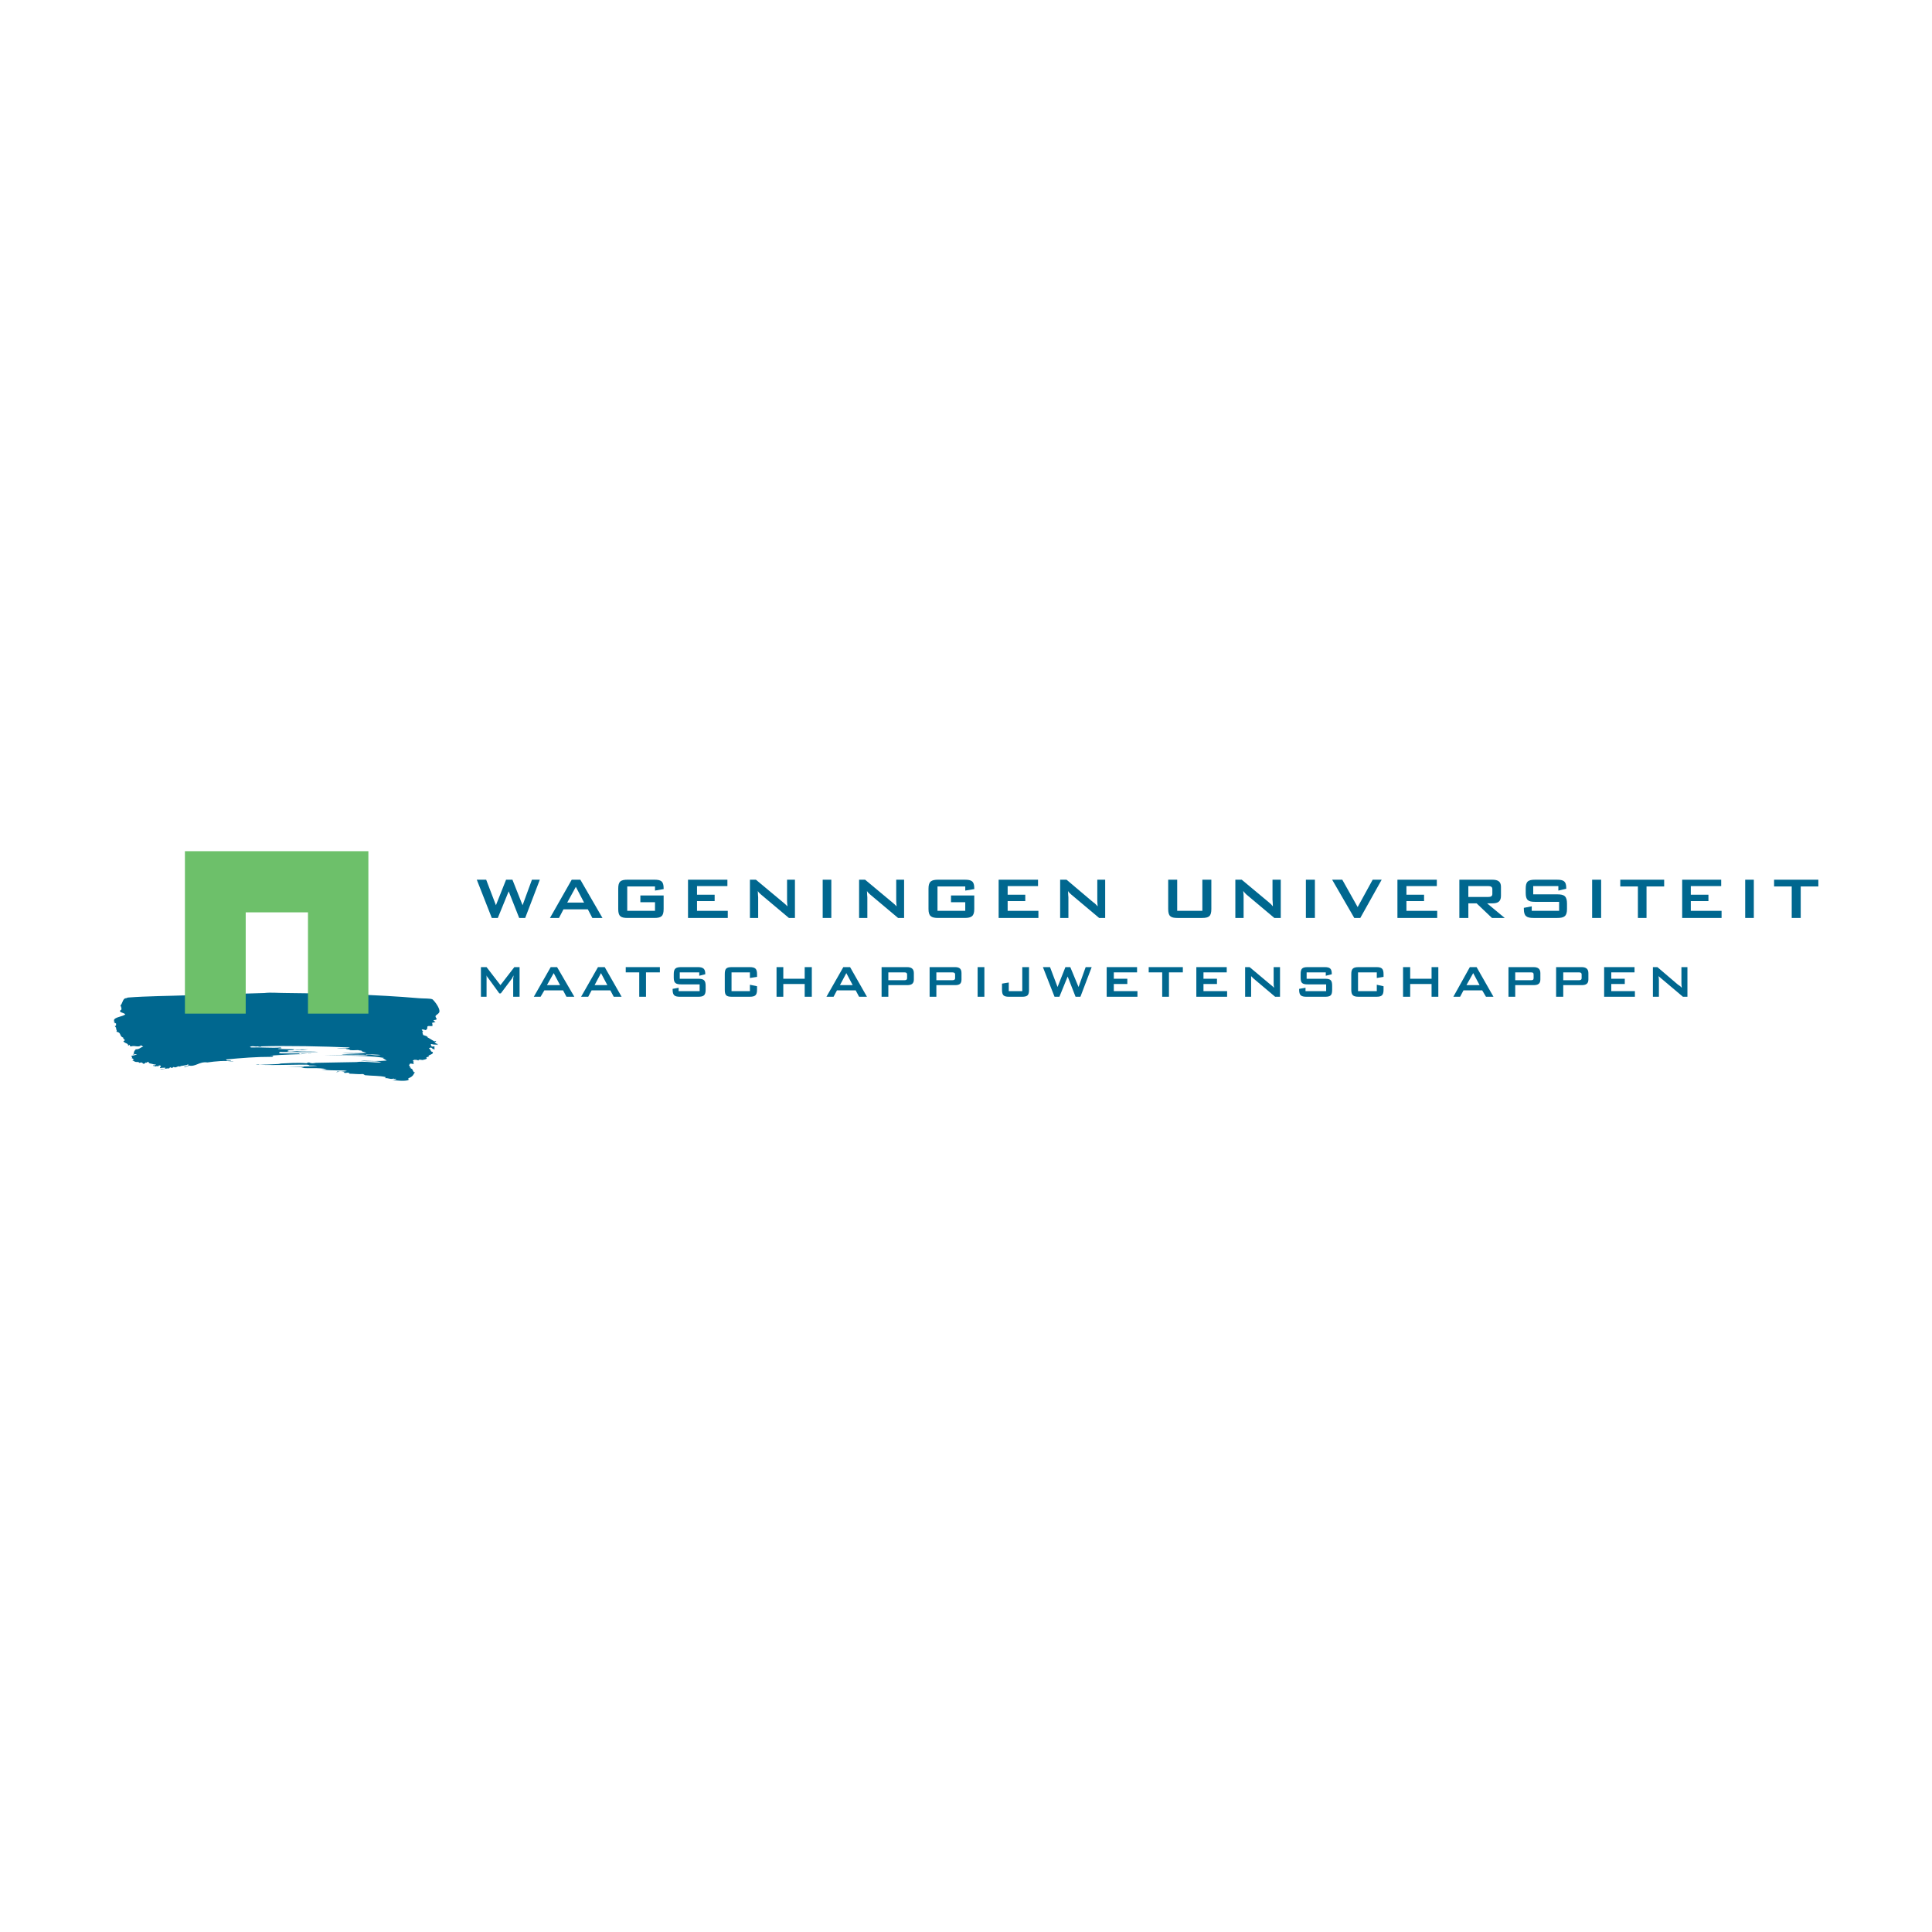 <?xml version="1.0" encoding="utf-8"?>
<!-- Generator: Adobe Illustrator 13.0.0, SVG Export Plug-In . SVG Version: 6.00 Build 14948)  -->
<!DOCTYPE svg PUBLIC "-//W3C//DTD SVG 1.0//EN" "http://www.w3.org/TR/2001/REC-SVG-20010904/DTD/svg10.dtd">
<svg version="1.0" id="Layer_1" xmlns="http://www.w3.org/2000/svg" xmlns:xlink="http://www.w3.org/1999/xlink" x="0px" y="0px"
	 width="192.756px" height="192.756px" viewBox="0 0 192.756 192.756" enable-background="new 0 0 192.756 192.756"
	 xml:space="preserve">
<g>
	<polygon fill-rule="evenodd" clip-rule="evenodd" fill="#FFFFFF" points="0,0 192.756,0 192.756,192.756 0,192.756 0,0 	"/>
	<path fill-rule="evenodd" clip-rule="evenodd" fill="#00678F" d="M47.982,96.49h0.562l1.385,1.797l1.385-1.797h0.524v2.958h-0.637
		v-1.834c0-0.039,0.038-0.15,0.038-0.3c-0.075,0.112-0.112,0.224-0.15,0.3l-1.123,1.496h-0.15l-1.085-1.496
		c-0.075-0.076-0.15-0.188-0.187-0.3c0,0.112,0,0.224,0,0.3v1.834h-0.562V96.49L47.982,96.49z"/>
	<path fill-rule="evenodd" clip-rule="evenodd" fill="#00678F" d="M54.944,96.49h0.636l1.722,2.958h-0.786l-0.336-0.637h-1.872
		l-0.375,0.637h-0.674L54.944,96.49L54.944,96.49z M55.879,98.287l-0.636-1.199l-0.674,1.199H55.879L55.879,98.287z"/>
	<path fill-rule="evenodd" clip-rule="evenodd" fill="#00678F" d="M59.66,96.49h0.673l1.685,2.958h-0.786l-0.337-0.637h-1.872
		l-0.337,0.637h-0.711L59.66,96.49L59.66,96.49z M60.596,98.287l-0.636-1.199l-0.637,1.199H60.596L60.596,98.287z"/>
	<polygon fill-rule="evenodd" clip-rule="evenodd" fill="#00678F" points="64.451,99.447 63.777,99.447 63.777,97.014 62.43,97.014 
		62.43,96.49 65.836,96.49 65.836,97.014 64.451,97.014 64.451,99.447 	"/>
	<path fill-rule="evenodd" clip-rule="evenodd" fill="#00678F" d="M67.819,97.014v0.637h1.834c0.562,0,0.749,0.148,0.749,0.711
		v0.375c0,0.561-0.188,0.711-0.749,0.711h-1.796c-0.562,0-0.749-0.15-0.749-0.711V98.66l0.599-0.111v0.336h2.096v-0.674h-1.834
		c-0.562,0-0.749-0.148-0.749-0.674v-0.336c0-0.562,0.187-0.711,0.749-0.711h1.647c0.524,0,0.749,0.15,0.749,0.674v0.037
		l-0.599,0.15v-0.338H67.819L67.819,97.014z"/>
	<path fill-rule="evenodd" clip-rule="evenodd" fill="#00678F" d="M72.985,97.014v1.871h1.834v-0.637l0.711,0.15v0.338
		c0,0.561-0.187,0.711-0.749,0.711h-1.759c-0.562,0-0.711-0.15-0.711-0.711v-1.535c0-0.562,0.149-0.711,0.711-0.711h1.759
		c0.562,0,0.749,0.15,0.749,0.711v0.262l-0.711,0.111v-0.561H72.985L72.985,97.014z"/>
	<polygon fill-rule="evenodd" clip-rule="evenodd" fill="#00678F" points="77.476,96.49 78.15,96.49 78.15,97.65 80.284,97.65 
		80.284,96.49 80.995,96.49 80.995,99.447 80.284,99.447 80.284,98.174 78.15,98.174 78.15,99.447 77.476,99.447 77.476,96.49 	"/>
	<path fill-rule="evenodd" clip-rule="evenodd" fill="#00678F" d="M84.139,96.49h0.674l1.684,2.958h-0.786l-0.337-0.637h-1.872
		l-0.337,0.637h-0.711L84.139,96.49L84.139,96.49z M85.074,98.287l-0.636-1.199l-0.636,1.199H85.074L85.074,98.287z"/>
	<path fill-rule="evenodd" clip-rule="evenodd" fill="#00678F" d="M87.956,96.49h2.545c0.449,0,0.674,0.187,0.674,0.598v0.637
		c0,0.412-0.225,0.562-0.674,0.562H88.63v1.16h-0.674V96.49L87.956,96.49z M88.63,97.014v0.785h1.572
		c0.187,0,0.299-0.037,0.299-0.225v-0.336c0-0.188-0.112-0.225-0.299-0.225H88.63L88.63,97.014z"/>
	<path fill-rule="evenodd" clip-rule="evenodd" fill="#00678F" d="M92.748,96.49h2.545c0.449,0,0.636,0.187,0.636,0.598v0.637
		c0,0.412-0.187,0.562-0.636,0.562h-1.871v1.16h-0.674V96.49L92.748,96.49z M93.421,97.014v0.785h1.534
		c0.225,0,0.337-0.037,0.337-0.225v-0.336c0-0.188-0.112-0.225-0.337-0.225H93.421L93.421,97.014z"/>
	<polygon fill-rule="evenodd" clip-rule="evenodd" fill="#00678F" points="97.538,96.49 98.212,96.49 98.212,99.447 97.538,99.447 
		97.538,96.49 	"/>
	<path fill-rule="evenodd" clip-rule="evenodd" fill="#00678F" d="M99.971,98.736v-0.6l0.674-0.111v0.859h1.348V96.49h0.674v2.247
		c0,0.561-0.149,0.711-0.711,0.711h-1.272C100.121,99.447,99.971,99.297,99.971,98.736L99.971,98.736z"/>
	<polygon fill-rule="evenodd" clip-rule="evenodd" fill="#00678F" points="104.051,96.49 104.762,96.49 105.511,98.473 
		106.297,96.49 106.783,96.49 107.606,98.473 108.317,96.49 108.917,96.49 107.794,99.447 107.308,99.447 106.521,97.426 
		105.698,99.447 105.211,99.447 104.051,96.49 	"/>
	<polygon fill-rule="evenodd" clip-rule="evenodd" fill="#00678F" points="110.414,96.49 113.445,96.49 113.445,97.014 
		111.125,97.014 111.125,97.65 112.473,97.65 112.473,98.174 111.125,98.174 111.125,98.885 113.483,98.885 113.483,99.447 
		110.414,99.447 110.414,96.49 	"/>
	<polygon fill-rule="evenodd" clip-rule="evenodd" fill="#00678F" points="116.627,99.447 115.953,99.447 115.953,97.014 
		114.606,97.014 114.606,96.49 118.012,96.49 118.012,97.014 116.627,97.014 116.627,99.447 	"/>
	<polygon fill-rule="evenodd" clip-rule="evenodd" fill="#00678F" points="119.359,96.49 122.392,96.49 122.392,97.014 
		120.071,97.014 120.071,97.65 121.418,97.65 121.418,98.174 120.071,98.174 120.071,98.885 122.429,98.885 122.429,99.447 
		119.359,99.447 119.359,96.49 	"/>
	<path fill-rule="evenodd" clip-rule="evenodd" fill="#00678F" d="M124.226,96.49h0.449l2.096,1.758
		c0.112,0.076,0.225,0.188,0.337,0.301c-0.037-0.225-0.037-0.412-0.037-0.486V96.49h0.636v2.958h-0.486l-2.171-1.834
		c-0.075-0.076-0.149-0.15-0.225-0.225c0,0.225,0,0.373,0,0.449v1.609h-0.599V96.49L124.226,96.49z"/>
	<path fill-rule="evenodd" clip-rule="evenodd" fill="#00678F" d="M130.363,97.014v0.637h1.834c0.562,0,0.712,0.148,0.712,0.711
		v0.375c0,0.561-0.149,0.711-0.712,0.711h-1.834c-0.561,0-0.748-0.15-0.748-0.711V98.66l0.637-0.111v0.336h2.059v-0.674h-1.835
		c-0.561,0-0.711-0.148-0.711-0.674v-0.336c0-0.562,0.15-0.711,0.711-0.711h1.685c0.524,0,0.711,0.15,0.711,0.674v0.037l-0.599,0.15
		v-0.338H130.363L130.363,97.014z"/>
	<path fill-rule="evenodd" clip-rule="evenodd" fill="#00678F" d="M135.491,97.014v1.871h1.872v-0.637l0.674,0.15v0.338
		c0,0.561-0.188,0.711-0.712,0.711h-1.759c-0.562,0-0.749-0.15-0.749-0.711v-1.535c0-0.562,0.188-0.711,0.749-0.711h1.759
		c0.524,0,0.712,0.15,0.712,0.711v0.262l-0.674,0.111v-0.561H135.491L135.491,97.014z"/>
	<polygon fill-rule="evenodd" clip-rule="evenodd" fill="#00678F" points="139.983,96.49 140.694,96.49 140.694,97.65 
		142.828,97.65 142.828,96.49 143.502,96.49 143.502,99.447 142.828,99.447 142.828,98.174 140.694,98.174 140.694,99.447 
		139.983,99.447 139.983,96.49 	"/>
	<path fill-rule="evenodd" clip-rule="evenodd" fill="#00678F" d="M146.646,96.49h0.674l1.685,2.958h-0.749l-0.374-0.637h-1.871
		l-0.337,0.637h-0.674L146.646,96.49L146.646,96.49z M147.619,98.287l-0.637-1.199l-0.674,1.199H147.619L147.619,98.287z"/>
	<path fill-rule="evenodd" clip-rule="evenodd" fill="#00678F" d="M150.501,96.49h2.508c0.449,0,0.674,0.187,0.674,0.598v0.637
		c0,0.412-0.225,0.562-0.674,0.562h-1.834v1.16h-0.674V96.49L150.501,96.49z M151.175,97.014v0.785h1.534
		c0.225,0,0.3-0.037,0.3-0.225v-0.336c0-0.188-0.075-0.225-0.3-0.225H151.175L151.175,97.014z"/>
	<path fill-rule="evenodd" clip-rule="evenodd" fill="#00678F" d="M155.254,96.49h2.546c0.449,0,0.674,0.187,0.674,0.598v0.637
		c0,0.412-0.225,0.562-0.674,0.562h-1.834v1.16h-0.712V96.49L155.254,96.49z M155.966,97.014v0.785h1.534
		c0.188,0,0.3-0.037,0.3-0.225v-0.336c0-0.188-0.112-0.225-0.3-0.225H155.966L155.966,97.014z"/>
	<polygon fill-rule="evenodd" clip-rule="evenodd" fill="#00678F" points="160.045,96.49 163.077,96.49 163.077,97.014 
		160.757,97.014 160.757,97.65 162.104,97.65 162.104,98.174 160.757,98.174 160.757,98.885 163.114,98.885 163.114,99.447 
		160.045,99.447 160.045,96.49 	"/>
	<path fill-rule="evenodd" clip-rule="evenodd" fill="#00678F" d="M164.911,96.49h0.449l2.059,1.758
		c0.149,0.076,0.262,0.188,0.374,0.301c-0.037-0.225-0.037-0.412-0.037-0.486V96.49h0.599v2.958h-0.449l-2.171-1.834
		c-0.075-0.076-0.188-0.15-0.262-0.225c0.037,0.225,0.037,0.373,0.037,0.449v1.609h-0.599V96.49L164.911,96.49z"/>
	<path fill-rule="evenodd" clip-rule="evenodd" fill="#00678F" d="M28.369,99.072c4.529,0.037,9.133,0.15,13.474,0.523
		c0.449,0.037,1.086,0,1.31,0.113c0.262,0.225,0.936,1.123,0.599,1.385c-0.075,0.111-0.299,0.188-0.299,0.299
		c-0.038,0.15,0.337,0.338-0.112,0.375c-0.225,0.037,0.075,0.15,0.112,0.188l-0.375,0.111c0.112,0.074,0.038,0.188,0.075,0.299
		c-0.187,0.039-0.524-0.074-0.524,0.113c0.038,0.111-0.038,0.225-0.149,0.299c-0.15-0.037-0.299-0.111-0.412-0.037l0.149,0.188
		c0.112,0-0.075,0.037-0.075,0c0,0.111,0.038,0.225,0.075,0.336l0.562,0.188c-0.075,0-0.15-0.074-0.188,0l0.749,0.449
		c0.037-0.037,0.112-0.037,0.149-0.037c0.075,0.074-0.075,0.074-0.149,0.111c0.112,0.039,0.112,0.188,0.337,0.15
		c-0.188,0.037,0.038,0.074,0.038,0.15c-0.113-0.113-0.412,0-0.637-0.113c-0.225,0.037,0,0.15-0.037,0.225
		c0.075,0.039,0.187,0.039,0.262,0c0.15,0.076-0.075,0.188,0.112,0.262c-0.374,0.15-0.262-0.336-0.636-0.037
		c0.262,0.076,0.112,0.301,0.374,0.338c0.225,0.262-0.636,0.299-0.336,0.486c-0.075-0.037-0.225,0.037-0.3,0.074
		c0.187,0.113-0.075,0.188-0.262,0.225c-0.187,0.074-0.449-0.111-0.524,0.074c-0.112-0.074-0.224-0.074-0.412-0.074l-0.149,0.113
		c0.075,0.037,0.075,0.074,0.149,0.074c-0.224,0.037,0.075,0.15-0.075,0.225c-0.149,0-0.262-0.074-0.375,0v0.074h-0.037
		c-0.112,0.076,0.187,0.188,0.037,0.262c0.038,0.039,0.112,0.039,0.15,0.039c-0.075,0.037-0.038,0.074-0.038,0.074
		c0.262,0.074,0.113,0.188,0.3,0.299c-0.038,0-0.075,0-0.038,0.037c0,0.039,0.075,0.039,0.15,0.039
		c-0.15,0.225-0.15,0.373-0.524,0.561c-0.225,0.037-0.075,0.113-0.112,0.225c-0.449,0.15-1.123,0.037-1.646,0
		c0.15,0,0.262-0.037,0.412-0.074c0.038-0.113-0.187,0-0.262-0.076c-0.3,0.113-0.524-0.074-0.824-0.037l0.038-0.111
		c-0.599-0.15-1.385-0.113-2.059-0.188l-0.187-0.113c-0.524,0.039-0.936-0.037-1.422-0.037c0.038,0,0.075-0.037,0.075-0.037
		c-0.188-0.15-0.412,0.037-0.562-0.074l0.037-0.037c-0.224-0.076-0.599-0.039-0.823,0l0.15-0.076c0.299,0.076,0.636,0,0.936-0.037
		c-0.374-0.111-0.824-0.037-1.31-0.074c-0.412,0-0.823-0.037-1.235-0.076l0.524-0.037l0,0c-0.861-0.188-1.797-0.037-2.658-0.148
		c0.15,0.037,0.262-0.039,0.375-0.039v-0.037h-1.797c1.011-0.037,2.134-0.037,3.144-0.111c-0.224-0.037-0.486-0.037-0.786-0.037
		c-0.15-0.113-0.375-0.076-0.599-0.076c0.15-0.037-4.492,0.113-4.492-0.037c-1.347,0.113,3.069-0.037,2.059-0.074
		c0.898-0.037,1.834-0.113,2.732-0.037c0.075-0.039,0.15-0.076,0.262-0.076c0.225,0.113,0.412,0.076,0.674,0.037
		c1.235-0.037,2.695-0.037,4.042-0.074c0.749-0.111,1.685,0.074,2.508,0.037c-0.561-0.225-1.347-0.037-2.059-0.188
		c0.898,0.039,1.722,0.076,2.583,0l-0.412-0.262c0.075,0,0.112,0,0.15,0c-0.636-0.111-1.198-0.148-1.909-0.186
		c-0.636-0.039-3.406-0.076-4.117-0.113c0.823,0,3.668,0.074,4.379,0.037c-0.075-0.111-2.433,0-2.583-0.111h2.433v0.037
		c0.524-0.037,0.936,0.15,1.46,0.037c-0.599-0.074-3.219-0.111-3.818-0.188c-0.037,0,2.321,0.037,2.396-0.037
		c-0.225-0.037-0.374-0.15-0.673-0.15c0.075,0,0.187,0.039,0.224,0c-0.037-0.111-0.262-0.037-0.374-0.111
		c-0.188,0-0.562,0.037-0.823,0c-0.038-0.113-0.337-0.037-0.412-0.15h-0.898c0.487-0.074,0.973,0.037,1.311-0.111
		c-2.732-0.113-6.101-0.188-8.833-0.113c-0.075,0.076-0.262,0.039-0.375,0c-0.225,0.076-0.561-0.111-0.786,0.076l0.15,0.037
		c1.011-0.037,2.021,0.074,2.919,0l0.112,0.074c-0.149,0.037-0.337,0-0.374,0.074l1.609,0.039c-0.038,0.037,0,0.037,0.037,0.074
		c0.375-0.113,0.936-0.037,1.385-0.074c-0.112,0-0.599,0.111-0.824,0.037l-0.562,0.037c0.038,0,0-0.037-0.037-0.037
		c-0.225,0.111-0.524-0.037-0.674,0.148c0.299,0.113,0.636,0,0.973,0c0.636,0.076,1.459,0,2.133,0.076c-1.198,0.037-2.545,0-3.855,0
		c0,0.037-0.112,0.074-0.075,0.111l0.187,0.037h1.834c-0.038,0.039,0.038,0.039,0.075,0.076c0.299-0.113,0.749,0.037,1.16-0.037
		c-1.422,0.037-2.844,0.074-4.192,0.186l0,0h0.375l-0.112,0.113c-1.685,0-2.995,0.111-4.604,0.262
		c-0.037,0.037,0.038,0.074,0.112,0.111h0.449c-0.038,0-0.075,0-0.112,0c0,0.113,0.225,0.039,0.262,0.113
		c-0.786-0.15-1.796-0.037-2.582,0.074c-0.861-0.111-1.161,0.486-1.909,0.301l0.037,0.037l-0.412,0.148l-0.037-0.037l0.449-0.148
		c-0.187-0.037,0.075-0.076-0.075-0.113c-0.149,0.15-0.749,0.113-0.786,0.225c-0.262-0.111-0.374,0.188-0.636,0.037l-0.187,0.113
		c-0.075-0.037-0.075-0.076-0.15-0.076l-0.112,0.076l0.038,0.037c-0.337-0.037-0.561,0.111-0.936,0.074
		c0.112-0.074,0.562,0.037,0.524-0.148c-0.112,0-0.375,0-0.524,0.037c-0.075-0.113,0.187-0.15,0-0.262
		c-0.187-0.037-0.15,0.074-0.187,0.111c-0.038-0.074-0.15-0.037-0.225-0.037l-0.075,0.037c0-0.037-0.075-0.037-0.112-0.074
		l-0.038,0.037l-0.075-0.074c-0.075-0.037,0.225,0.037,0.262-0.076c0-0.111-0.187,0.039-0.187-0.037
		c-0.188-0.074-0.599-0.074-0.487-0.225c-0.149-0.037-0.225,0.037-0.225,0.074l-0.075-0.037c-0.075,0.076-0.112,0.113-0.262,0.15
		c0.038-0.074-0.112-0.074-0.149-0.15l-0.262,0.037c-0.037-0.148-0.262-0.037-0.412-0.111l-0.225-0.113
		c-0.187,0,0.337-0.111,0-0.148c0.075-0.074-0.112-0.074-0.112-0.074c0.112-0.076,0-0.15-0.038-0.225
		c0.15-0.076,0.449-0.076,0.562-0.188c-0.075,0-0.299,0-0.412,0.037c0-0.037,0.112-0.074,0.149-0.113
		c-0.112-0.111,0.038-0.225,0.075-0.336c0.187,0-0.075-0.074,0.075-0.074c0.412,0,0.412-0.188,0.749-0.262
		c-0.038-0.039-0.149-0.076-0.225-0.15c-0.187,0.262-0.674,0-0.936,0.111h-0.15l-0.037-0.148c-0.038,0.037-0.112,0.037-0.112,0.074
		c-0.075,0-0.038-0.074-0.112-0.113h0.075c-0.187-0.148-0.412-0.148-0.486-0.336c0.374-0.111-0.112-0.188,0-0.336
		c-0.449-0.15-0.15-0.525-0.711-0.6c0.149-0.074-0.075-0.262,0-0.375l-0.15-0.188c0.075,0,0.112-0.037,0.15-0.074
		c-0.112-0.037,0.112-0.15-0.112-0.225h-0.149l0.149-0.074c-0.187-0.074-0.075-0.15-0.112-0.225
		c0.075-0.301,0.861-0.338,1.123-0.562c-0.112-0.186-0.674-0.186-0.486-0.41c0.224-0.039,0.037-0.449,0-0.488
		c0.187-0.111,0.224-0.635,0.486-0.711c0.112,0,0.149-0.037,0.262-0.074c1.946-0.15,3.967-0.15,5.914-0.225l7.71-0.225
		C27.021,98.998,27.695,99.072,28.369,99.072L28.369,99.072L28.369,99.072z"/>
	<polygon fill-rule="evenodd" clip-rule="evenodd" fill="#6DC06A" points="18.45,84.924 18.45,101.131 24.514,101.131 
		24.514,91.025 30.727,91.025 30.727,101.131 36.753,101.131 36.753,84.924 18.45,84.924 	"/>
	<polygon fill-rule="evenodd" clip-rule="evenodd" fill="#00678F" points="47.57,87.769 48.506,87.769 49.479,90.314 50.49,87.769 
		51.126,87.769 52.137,90.314 53.072,87.769 53.858,87.769 52.398,91.586 51.8,91.586 50.751,88.929 49.666,91.586 49.067,91.586 
		47.57,87.769 	"/>
	<path fill-rule="evenodd" clip-rule="evenodd" fill="#00678F" d="M57.04,87.769h0.861l2.208,3.818h-1.01l-0.449-0.861h-2.433
		l-0.449,0.861h-0.898L57.04,87.769L57.04,87.769z M58.275,90.052l-0.823-1.572l-0.861,1.572H58.275L58.275,90.052z"/>
	<path fill-rule="evenodd" clip-rule="evenodd" fill="#00678F" d="M62.58,88.442v2.433h2.77v-0.861h-1.46v-0.674h2.321v1.347
		c0,0.711-0.225,0.898-0.936,0.898h-2.658c-0.711,0-0.936-0.187-0.936-0.898v-2.021c0-0.711,0.225-0.898,0.936-0.898h2.658
		c0.674,0,0.936,0.15,0.936,0.861c0,0.038,0,0.038,0,0.075l-0.861,0.149v-0.412H62.58L62.58,88.442z"/>
	<polygon fill-rule="evenodd" clip-rule="evenodd" fill="#00678F" points="68.643,87.769 72.573,87.769 72.573,88.405 
		69.541,88.405 69.541,89.266 71.3,89.266 71.3,89.902 69.541,89.902 69.541,90.875 72.61,90.875 72.61,91.586 68.643,91.586 
		68.643,87.769 	"/>
	<path fill-rule="evenodd" clip-rule="evenodd" fill="#00678F" d="M74.819,87.769h0.599l2.695,2.246
		c0.15,0.112,0.3,0.262,0.449,0.412c-0.037-0.337-0.037-0.562-0.037-0.674v-1.984h0.786v3.818h-0.599l-2.807-2.358
		c-0.112-0.112-0.225-0.187-0.299-0.337c0,0.299,0.037,0.524,0.037,0.636v2.059h-0.823V87.769L74.819,87.769z"/>
	<polygon fill-rule="evenodd" clip-rule="evenodd" fill="#00678F" points="82.08,87.769 82.941,87.769 82.941,91.586 82.08,91.586 
		82.08,87.769 	"/>
	<path fill-rule="evenodd" clip-rule="evenodd" fill="#00678F" d="M85.711,87.769h0.599l2.695,2.246
		c0.15,0.112,0.299,0.262,0.449,0.412c-0.038-0.337-0.038-0.562-0.038-0.674v-1.984h0.786v3.818h-0.599l-2.807-2.358
		c-0.112-0.112-0.225-0.187-0.299-0.337c0,0.299,0.038,0.524,0.038,0.636v2.059h-0.823V87.769L85.711,87.769z"/>
	<path fill-rule="evenodd" clip-rule="evenodd" fill="#00678F" d="M93.534,88.442v2.433h2.77v-0.861h-1.422v-0.674h2.321v1.347
		c0,0.711-0.262,0.898-0.973,0.898h-2.62c-0.711,0-0.973-0.187-0.973-0.898v-2.021c0-0.711,0.262-0.898,0.973-0.898h2.62
		c0.711,0,0.973,0.15,0.973,0.861c0,0.038,0,0.038,0,0.075l-0.898,0.149v-0.412H93.534L93.534,88.442z"/>
	<polygon fill-rule="evenodd" clip-rule="evenodd" fill="#00678F" points="99.635,87.769 103.564,87.769 103.564,88.405 
		100.533,88.405 100.533,89.266 102.292,89.266 102.292,89.902 100.533,89.902 100.533,90.875 103.602,90.875 103.602,91.586 
		99.635,91.586 99.635,87.769 	"/>
	<path fill-rule="evenodd" clip-rule="evenodd" fill="#00678F" d="M105.772,87.769h0.637l2.657,2.246
		c0.188,0.112,0.3,0.262,0.449,0.412c-0.037-0.337-0.037-0.562-0.037-0.674v-1.984h0.786v3.818h-0.6l-2.807-2.358
		c-0.112-0.112-0.225-0.187-0.3-0.337c0,0.299,0.038,0.524,0.038,0.636v2.059h-0.824V87.769L105.772,87.769z"/>
	<path fill-rule="evenodd" clip-rule="evenodd" fill="#00678F" d="M117.451,90.875h2.508v-3.107h0.897v2.919
		c0,0.711-0.225,0.898-0.936,0.898h-2.433c-0.711,0-0.936-0.187-0.936-0.898v-2.919h0.898V90.875L117.451,90.875z"/>
	<path fill-rule="evenodd" clip-rule="evenodd" fill="#00678F" d="M123.252,87.769h0.637l2.694,2.246
		c0.15,0.112,0.3,0.262,0.412,0.412c0-0.337-0.037-0.562-0.037-0.674v-1.984h0.823v3.818h-0.637l-2.807-2.358
		c-0.112-0.112-0.188-0.187-0.3-0.337c0.037,0.299,0.037,0.524,0.037,0.636v2.059h-0.823V87.769L123.252,87.769z"/>
	<polygon fill-rule="evenodd" clip-rule="evenodd" fill="#00678F" points="130.289,87.769 131.188,87.769 131.188,91.586 
		130.289,91.586 130.289,87.769 	"/>
	<polygon fill-rule="evenodd" clip-rule="evenodd" fill="#00678F" points="132.909,87.769 133.92,87.769 135.454,90.501 
		136.951,87.769 137.85,87.769 135.716,91.586 135.117,91.586 132.909,87.769 	"/>
	<polygon fill-rule="evenodd" clip-rule="evenodd" fill="#00678F" points="139.422,87.769 143.352,87.769 143.352,88.405 
		140.32,88.405 140.32,89.266 142.079,89.266 142.079,89.902 140.32,89.902 140.32,90.875 143.39,90.875 143.39,91.586 
		139.422,91.586 139.422,87.769 	"/>
	<path fill-rule="evenodd" clip-rule="evenodd" fill="#00678F" d="M145.598,87.769h3.294c0.562,0,0.86,0.188,0.86,0.711v0.898
		c0,0.562-0.299,0.749-0.86,0.749h-0.524l1.76,1.459h-1.273l-1.534-1.459h-0.823v1.459h-0.898V87.769L145.598,87.769z
		 M146.496,88.405v1.085h1.983c0.262,0,0.412-0.075,0.412-0.3v-0.486c0-0.225-0.15-0.299-0.412-0.299H146.496L146.496,88.405z"/>
	<path fill-rule="evenodd" clip-rule="evenodd" fill="#00678F" d="M152.971,88.405v0.823h2.396c0.711,0,0.973,0.187,0.973,0.936
		v0.523c0,0.711-0.262,0.898-0.973,0.898h-2.358c-0.712,0-0.974-0.187-0.974-0.898v-0.112l0.786-0.149v0.449h2.732v-0.898h-2.396
		c-0.711,0-0.936-0.187-0.936-0.898v-0.412c0-0.711,0.225-0.898,0.936-0.898h2.171c0.674,0,0.936,0.15,0.936,0.824v0.075
		l-0.786,0.187v-0.449H152.971L152.971,88.405z"/>
	<polygon fill-rule="evenodd" clip-rule="evenodd" fill="#00678F" points="158.848,87.769 159.746,87.769 159.746,91.586 
		158.848,91.586 158.848,87.769 	"/>
	<polygon fill-rule="evenodd" clip-rule="evenodd" fill="#00678F" points="164.274,91.586 163.414,91.586 163.414,88.442 
		161.655,88.442 161.655,87.769 166.034,87.769 166.034,88.442 164.274,88.442 164.274,91.586 	"/>
	<polygon fill-rule="evenodd" clip-rule="evenodd" fill="#00678F" points="167.831,87.769 171.724,87.769 171.724,88.405 
		168.691,88.405 168.691,89.266 170.451,89.266 170.451,89.902 168.691,89.902 168.691,90.875 171.761,90.875 171.761,91.586 
		167.831,91.586 167.831,87.769 	"/>
	<polygon fill-rule="evenodd" clip-rule="evenodd" fill="#00678F" points="174.119,87.769 174.979,87.769 174.979,91.586 
		174.119,91.586 174.119,87.769 	"/>
	<polygon fill-rule="evenodd" clip-rule="evenodd" fill="#00678F" points="179.658,91.586 178.76,91.586 178.76,88.442 
		177.001,88.442 177.001,87.769 181.417,87.769 181.417,88.442 179.658,88.442 179.658,91.586 	"/>
</g>
</svg>
